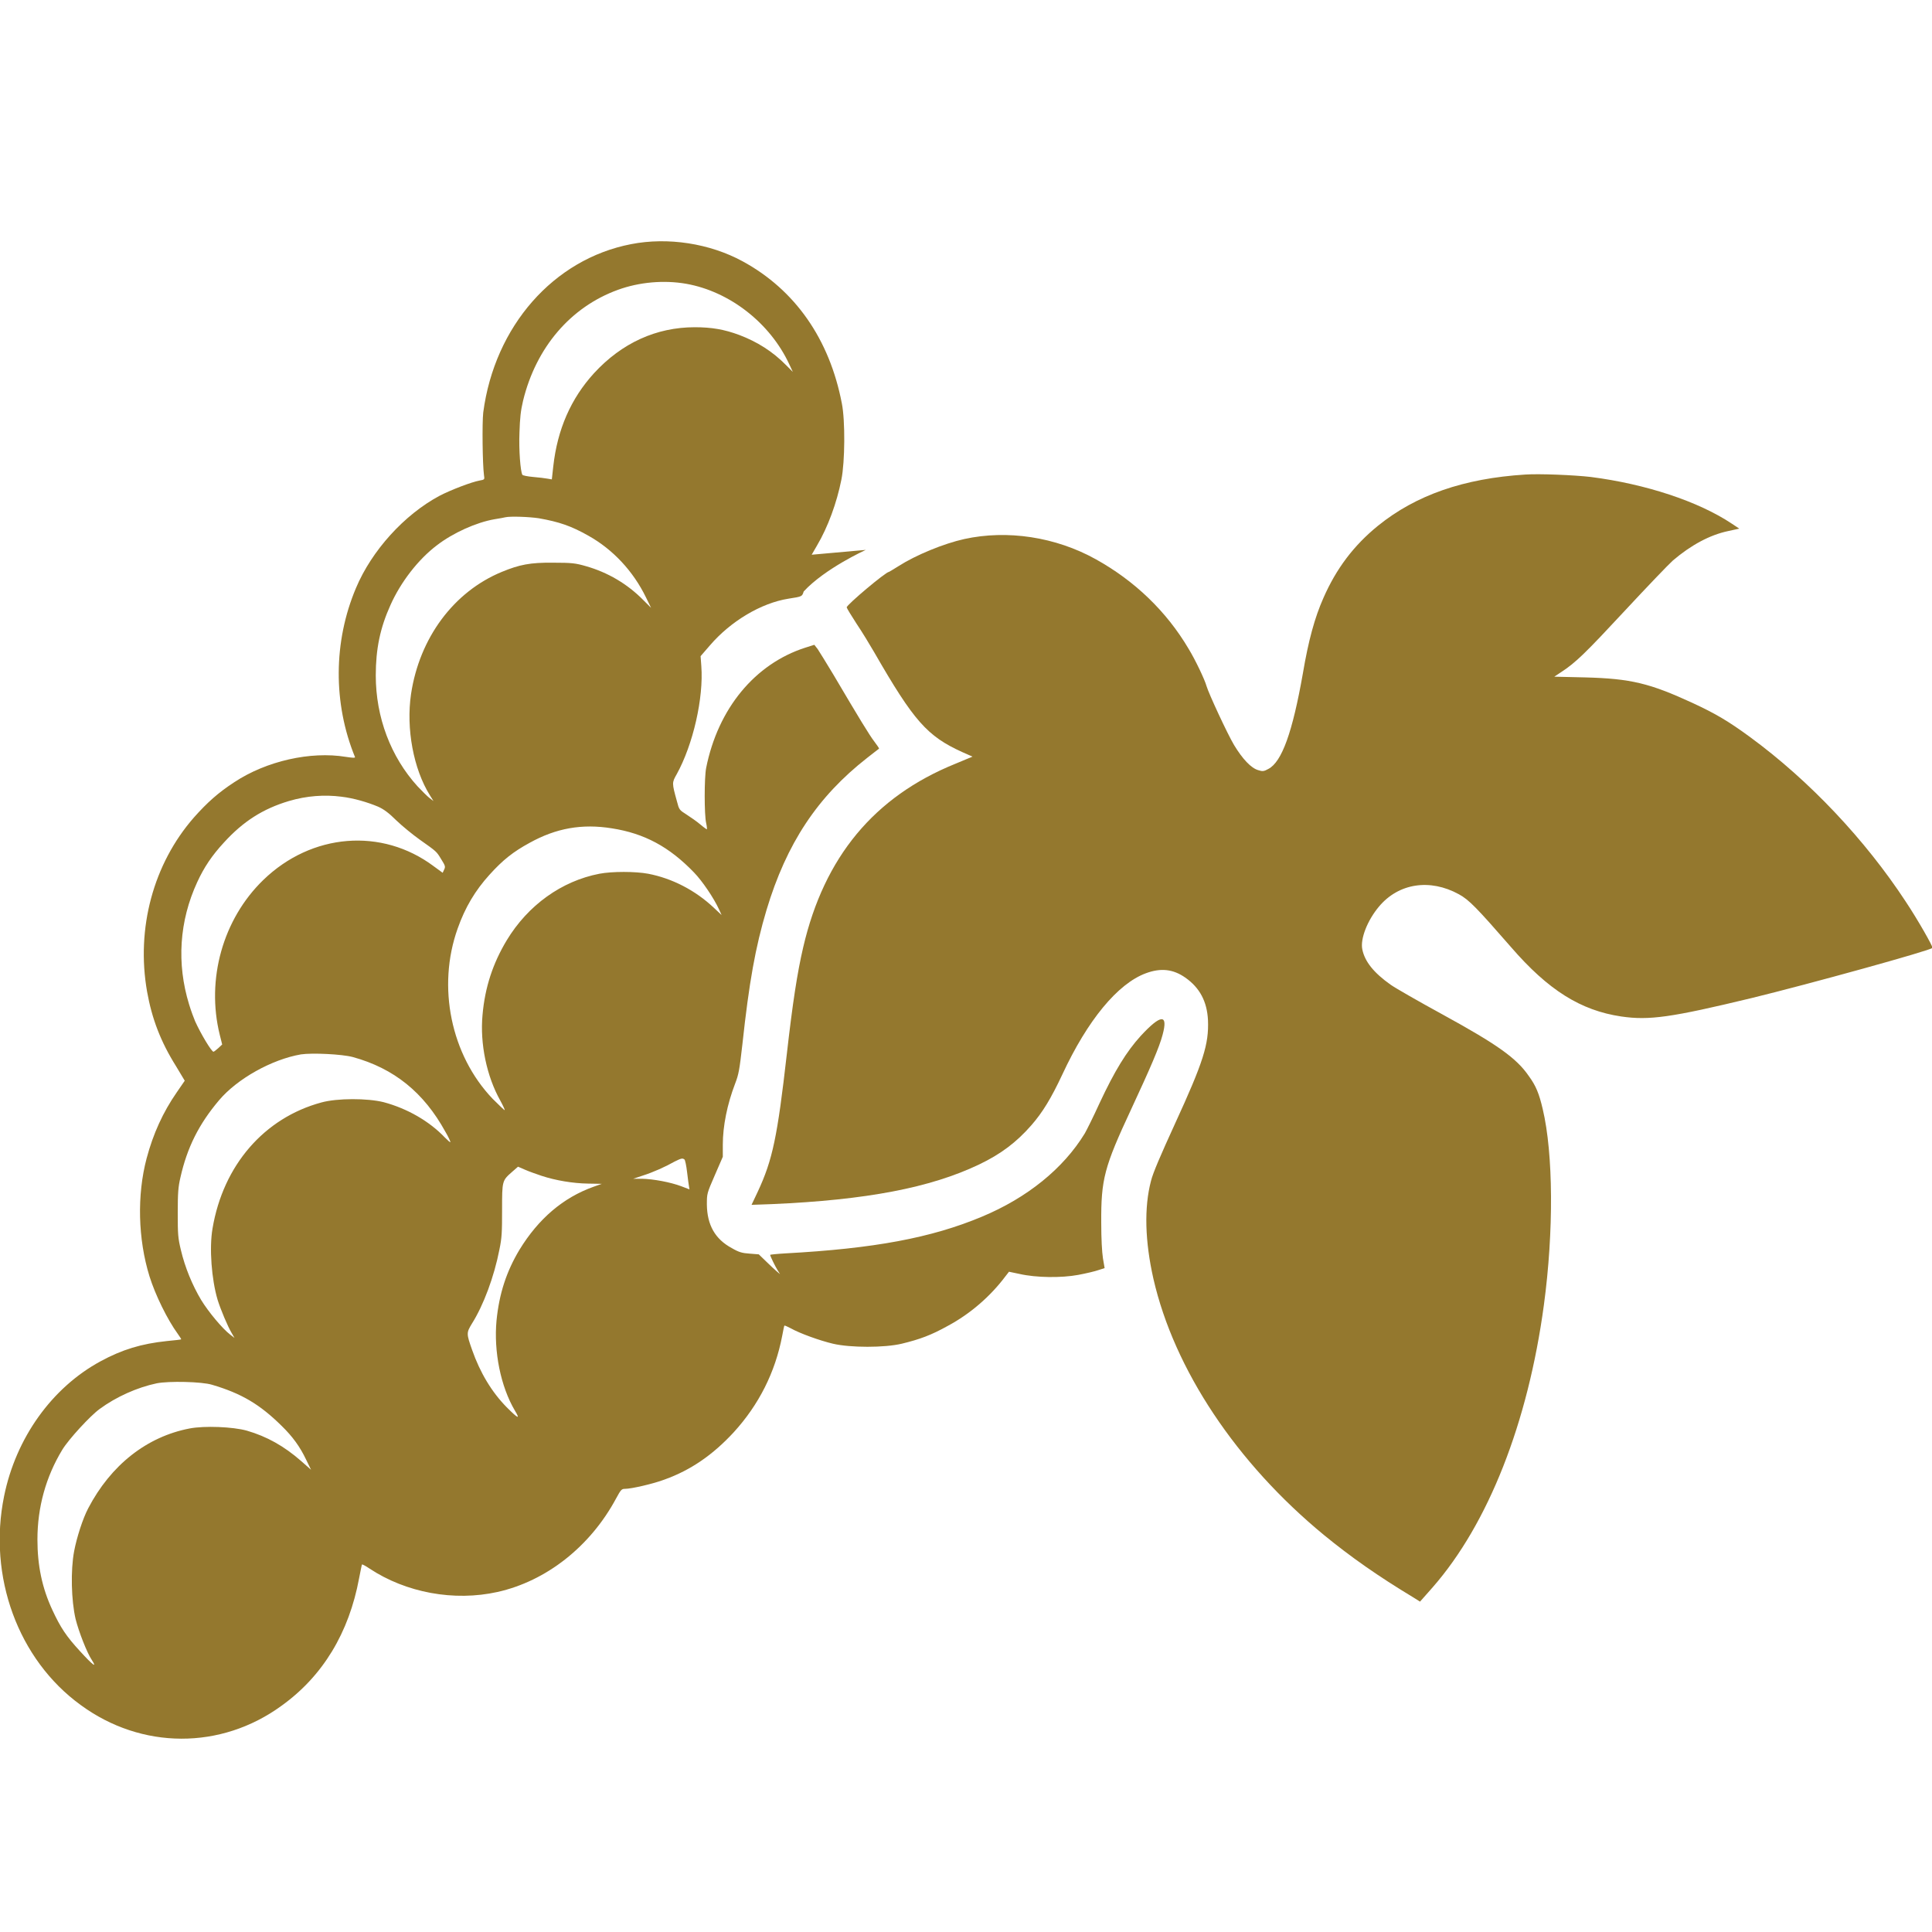 <?xml version="1.0" encoding="utf-8"?>
<!-- Generator: Adobe Illustrator 24.1.0, SVG Export Plug-In . SVG Version: 6.00 Build 0)  -->
<svg version="1.1" id="Layer_1" xmlns="http://www.w3.org/2000/svg" xmlns:xlink="http://www.w3.org/1999/xlink" x="0px" y="0px"
	 viewBox="0 0 80 80" style="enable-background:new 0 0 80 80;" xml:space="preserve">
<style type="text/css">
	.st0{fill:#94782E;}
</style>
<g transform="translate(0,2600) scale(0.1,-0.1)">
	<g>
		<path class="st0" d="M358.5,25772.3l-22.4-2l2.2,3.8c4.5,7.6,8.2,17.7,10.1,27.3c1.5,7.4,1.6,24.5,0.2,31.5
			c-5.1,26.7-19.4,47.1-41.1,58.9c-13.6,7.4-30.9,10.1-46.2,7.1c-32.1-6.2-56.5-34-61.2-69.7c-0.5-4.3-0.3-21.4,0.3-25.9
			c0.3-1.9,0.3-1.9-1.9-2.3c-3.3-0.6-11.9-3.9-16.5-6.3c-14.6-7.8-28.1-22.7-34.6-38.2c-9.4-22.2-9.5-47.8-0.4-70
			c0.1-0.4-1.1-0.3-3.8,0.1c-14.6,2.4-32.9-1.7-46.2-10.5c-6.6-4.3-11.2-8.4-16.7-14.6c-16.8-19.2-24-45.9-19.4-72.1
			c2-11.2,5.6-20.7,12-30.9l3.6-6l-3.3-4.8c-5.7-8.2-9.8-17.2-12.5-27.4c-4-15.1-3.6-33.3,1.2-48.8c2.4-7.7,7.4-17.9,11.7-23.8
			c0.8-1.2,1.5-2.1,1.4-2.3c-0.1-0.1-2.7-0.4-5.9-0.7c-10.5-1.1-18.5-3.5-27.5-8.4c-20.1-10.9-35-31.7-39.9-55.8
			c-6.8-33.3,5.8-67.7,31.7-86.5c25.2-18.5,58.1-18.6,83.2-0.3c17.1,12.3,27.9,30.2,32.1,52.8c0.6,3.1,1.1,5.6,1.2,5.7
			c0.1,0.1,1.5-0.6,3.1-1.7c15.1-10,35-13.7,53-9.7c20.2,4.5,38.4,18.8,49.1,38.7c2,3.7,2.3,4,3.7,4c2.6,0,11.8,2.1,16.5,3.9
			c10.8,3.9,19.9,10.2,28.5,19.5c10.4,11.4,17.2,24.8,20.1,40c0.4,2.2,0.8,4.1,0.9,4.2c0.1,0.1,1.3-0.4,2.6-1.1
			c3.7-2.1,12-5.1,17.5-6.4c7.2-1.7,21.4-1.7,28.5,0c7.4,1.8,12.1,3.5,19.1,7.4c9.3,5,17.6,12.2,23.9,20.6l1.4,1.8l4.3-0.9
			c7-1.6,17.4-1.7,24.4-0.4c3.2,0.6,7,1.5,8.4,2l2.5,0.8l-0.7,4.1c-0.4,2.7-0.7,7.9-0.7,14.7c-0.1,18,1.2,23,12.4,47
			c8,17.2,11.7,25.8,13,30.8c2.4,8.8-0.7,8.6-9.1-0.5c-5.8-6.4-10.7-14.3-17-27.8c-2.5-5.5-5.3-11.1-6.1-12.5
			c-8.9-14.6-23.9-26.7-42.6-34.5c-21-8.8-44.7-13.2-81.4-15.2c-3.5-0.2-6.3-0.5-6.3-0.6c0-0.5,2.1-4.8,3.1-6.4l1-1.6l-1.3,1.1
			c-0.7,0.6-2.7,2.4-4.4,4.1l-3.1,3l-3.8,0.3c-3.1,0.2-4.5,0.6-7.4,2.3c-6.9,3.7-10.2,9.6-10.3,18c0,4.6,0,4.6,3.3,12.2l3.3,7.6v5
			c0,7.7,1.8,16.7,5.1,25.3c1.5,3.9,1.8,5.7,3,16.2c2.8,25.9,5.4,40.3,10,55.7c8.3,27.6,21.1,46.9,41.7,63c2.5,2,4.8,3.7,4.9,3.8
			s-0.8,1.4-2,3c-2,2.6-6.2,9.5-17,27.8c-2.8,4.7-5.7,9.3-6.4,10.4l-1.4,1.8l-3.8-1.2c-20.8-6.7-36.1-25.2-41-49.8
			c-0.8-4-0.8-19.4,0-22.8c0.3-1.3,0.4-2.5,0.3-2.6c0-0.1-1.3,0.8-2.7,2c-1.4,1.2-4,3-5.7,4.1c-3,1.9-3.1,2-4,5.5
			c-2.1,7.6-2.1,7.7-0.1,11.2c6.8,12.3,11.2,31.6,10.2,44.8l-0.3,4.1l3.9,4.5c8.5,9.9,21.1,17.5,32.5,19.3c5.8,0.9,5.6,0.9,6.3,3
			C341.7,25764.7,358.5,25772.3,358.5,25772.3z M284.1,25882.5c18.1-3.2,34.8-16.3,42.7-33.3l1.5-3.2l-2.8,2.8
			c-5.6,5.7-12,9.7-19.4,12.5c-6.2,2.3-11.4,3.2-18.4,3.2c-15.9,0-30.2-6.5-41.7-19c-9.6-10.5-15.2-23.3-16.9-38.6l-0.6-5.4
			l-1.8,0.3c-1,0.2-3.6,0.5-5.9,0.7c-2.3,0.2-4.3,0.6-4.5,0.9c-0.8,1.4-1.5,10.3-1.2,17.5c0.2,6.1,0.5,9,1.5,13.2
			c5.4,22.1,19.7,38.8,39.3,45.9C264.7,25883.2,274.9,25884.1,284.1,25882.5z M223.1,25785.4c8.5-1.5,13.4-3.2,20.5-7.2
			c10.2-5.7,18.6-14.7,23.9-25.6l2.1-4.3l-3.2,3.2c-6.6,6.7-14.7,11.5-23.9,14.1c-4.2,1.2-5.7,1.4-13.5,1.4
			c-9.5,0.1-13.9-0.8-21.2-3.8c-19.9-8.2-34.1-27.3-37.6-50.6c-2.1-14.3,1-31,7.8-41.9l1.5-2.4l-1.7,1.3c-0.9,0.7-3.1,2.9-4.9,4.8
			c-11.1,12.2-17.3,28.6-17.3,45.9c0,11,1.8,19.7,6.1,29.2c4.2,9.4,11.4,18.8,19.2,24.7c6.6,5.1,16.3,9.5,23.9,10.8
			c2,0.3,4,0.7,4.4,0.8C211.2,25786.3,219.2,25786,223.1,25785.4z M141.4,25670.1c5.1-0.6,10.8-2.3,15.1-4.1c2.3-1,4.5-2.6,7.6-5.7
			c2.5-2.4,6.8-5.9,9.6-7.9c7.2-5.1,7-4.9,9-8.2c1.7-2.7,1.8-3.1,1.2-4.3l-0.6-1.3l-3.7,2.7c-21.5,16.1-50.6,13.7-70.6-5.7
			c-16.7-16.2-23.7-41.1-18-64.1l1-4l-1.6-1.5c-0.9-0.8-1.8-1.5-2-1.5c-0.8,0-5.2,7.3-7.6,12.6c-0.5,1.2-1.7,4.3-2.5,7
			c-5.2,16.9-4.1,34.5,3.4,50.7c2.8,6.1,6.1,11,11,16.3c8,8.8,16.2,14,26.9,17.2C127,25670.5,134.4,25671,141.4,25670.1z
			 M253.4,25657c13.4-2.1,23.7-7.6,34-18.3c3.4-3.5,8.2-10.6,10.3-15.2l1.1-2.4l-3.3,3.1c-7.7,7.2-17.2,12.1-27.1,14
			c-5.3,1-15,1-20.2,0c-15.6-3-29.6-13-38.4-27.6c-5.7-9.5-9-19.4-10-30.9c-1.1-11.8,1.7-25.4,7.4-35.5c1.1-2,1.9-3.8,1.8-3.9
			c-0.1-0.1-2.3,2-5,4.7c-17.3,18.1-23.1,46.4-14.5,70.5c3.1,8.8,7.3,15.8,13.2,22.3c5.5,6.1,9.8,9.5,16.6,13.2
			C230.3,25657.1,241,25659,253.4,25657z M146.1,25562.3c17.1-4.7,29.4-14.7,38.3-30.9c1.2-2,2.1-4,2.1-4.3c0-0.3-1,0.6-2.3,1.9
			c-6.5,6.8-15.6,12-25.3,14.6c-6.7,1.7-19.3,1.7-25.8-0.1c-23.7-6.4-40.7-26-45.1-52.2c-1.4-8.1-0.4-21.1,2.1-29.5
			c1.2-3.9,4.2-11.1,5.9-13.9l1.1-1.9l-1.7,1.3c-3.3,2.5-9.1,9.5-12.1,14.4c-3.7,6.2-6.7,13.5-8.4,20.7c-1.2,5-1.3,6.4-1.3,15.4
			c0,8.4,0.2,10.7,1.1,14.6c2.8,12.5,7.7,22.2,16,32c7.5,8.9,21.8,16.9,33.9,19C129.3,25564.1,141.6,25563.5,146.1,25562.3z
			 M283.4,25519.9c0.3-0.2,0.8-2.6,1.1-5.2c0.3-2.7,0.7-5.4,0.8-6l0.2-1.2l-3.4,1.3c-4.5,1.7-11.6,3-16.2,3.1h-3.7l3.9,1.3
			c4.4,1.4,9.5,3.7,13.2,5.8C282.1,25520.4,282.6,25520.5,283.4,25519.9z M224.3,25513.1c5.8-1.9,12.9-3.1,19.2-3.2l5.7-0.1
			l-3.4-1.2c-12.6-4.5-22.8-13.2-30.7-26.1c-5.4-9-8.4-18.2-9.5-29.3c-1.2-12.8,1.7-27.3,7.6-37.3c2.3-3.8,1.4-3.4-3.4,1.4
			c-6.2,6.3-11,14.3-14.3,23.7c-2.4,6.8-2.4,7.1-0.1,10.9c4.8,7.6,9.2,19.4,11.4,30.7c1,4.8,1.1,7.1,1.1,16.4
			c0,12.2,0,12.1,4.2,15.8l2.4,2.1l3-1.3C219.1,25514.9,222.2,25513.8,224.3,25513.1z M87.8,25426.6c12.2-3.6,19.8-8.1,28.9-17.1
			c4.4-4.3,7.5-8.5,10.1-14l2-4.1l-4.2,3.7c-7,6.1-14.1,10.1-22.4,12.5c-5.7,1.6-17.5,2.1-23.7,0.9c-17.7-3.4-32.6-15.1-42-33.1
			c-2.2-4.2-4.7-11.9-5.8-17.7c-1.5-7.9-1.2-20.4,0.6-28.1c1.3-5.2,4.7-14,6.8-17.1c2.2-3.4,0.3-2-4.9,3.7
			c-5.8,6.3-8.1,9.8-11.5,17.1c-4.3,9.2-6.2,18.5-6.2,29.2c0,13.4,3.5,26,10.3,37.2c2.6,4.3,11.6,14.1,15.5,16.9
			c6.8,5,15.5,8.9,23.6,10.6C69.9,25428.2,83.6,25427.9,87.8,25426.6z"/>
	</g>
	<g>
		<path class="st0" d="M631.6,25803.5c-25.5-1.6-45.3-8.5-61-21.2c-10.1-8.2-17.3-17.8-22.6-29.9c-3.6-8.1-6.2-17.6-8.5-31.2
			c-4.3-24.4-8.7-36.7-14.3-39.6c-1.8-1-2.4-1.1-4.2-0.5c-2.9,0.8-6.5,4.6-10,10.4c-2.7,4.5-10.5,21.3-11.4,24.4
			c-0.7,2.6-4.6,10.8-7.4,15.4c-9.2,15.6-22.4,28.2-38.4,37.1c-16.7,9.3-36.7,12.3-54.5,8.4c-8.6-1.9-20.2-6.7-27.2-11.2
			c-2.1-1.3-3.9-2.4-4-2.4c-1.3,0-17.6-13.7-17.5-14.7c0-0.3,1.9-3.4,4.1-6.8c2.3-3.4,5.5-8.7,7.3-11.8
			c16.4-28.5,21.9-34.7,36.4-41.3l4.3-1.9l-7.2-3c-33.5-13.6-54.2-38.5-62.9-75.9c-2.5-10.7-4.4-23.2-6.8-44.3
			c-3.9-34.3-5.9-43.8-12-56.9l-2.6-5.5l8.4,0.3c39.2,1.7,65.7,6.8,85.8,16.4c9,4.3,15.5,9.2,21.7,16.3c4.7,5.4,8.2,11.2,12.8,21
			c10.4,22.4,22.9,37.6,34.6,41.9c6.2,2.3,11.3,1.7,16.3-1.8c6-4.2,9-9.9,9.4-17.6c0.4-10-1.9-17.3-13.7-43
			c-5.9-12.9-9.1-20.3-9.9-23.6c-2.9-11-2.5-25,1-40.5c8.6-37.6,34.4-76.3,70.6-106.1c11.1-9.1,22.5-17.1,37.1-25.9l2.7-1.7l5.3,6
			c22.9,26.2,39.4,67.9,46,116.9c4.1,30.4,3.9,62.6-0.5,81.1c-1.5,6.4-2.8,9.6-5.8,13.7c-5.1,7.4-13,13-35.8,25.5
			c-9.7,5.3-19.3,10.8-21.3,12.2c-7.1,5-10.8,9.7-11.8,14.7c-0.9,4.3,2.1,12,6.9,17.7c8.1,9.7,21.1,11.7,33.1,5.1
			c4.2-2.3,7.3-5.5,21.6-21.9c15.4-17.8,28.8-26.2,45.6-28.7c11.6-1.7,20.7-0.4,53.9,7.6c23.8,5.8,74.1,19.7,75,20.8
			c0.3,0.4-6.1,11.7-11.1,19.2c-16.8,25.6-39.8,50-64.3,68c-9,6.6-14.4,9.8-23.9,14.2c-17.8,8.2-25.6,10.1-44.5,10.6l-12.8,0.3
			l2.7,1.8c6.2,4,10.4,8.2,26.4,25.4c9.2,9.9,18.2,19.3,20,20.9c7.5,6.4,15.3,10.6,22.9,12.2l4.6,1l-3,2
			c-13.9,9.3-35.8,16.5-58.5,19.4C651.8,25803.3,637.4,25803.9,631.6,25803.5z"/>
	</g>
</g>
</svg>
